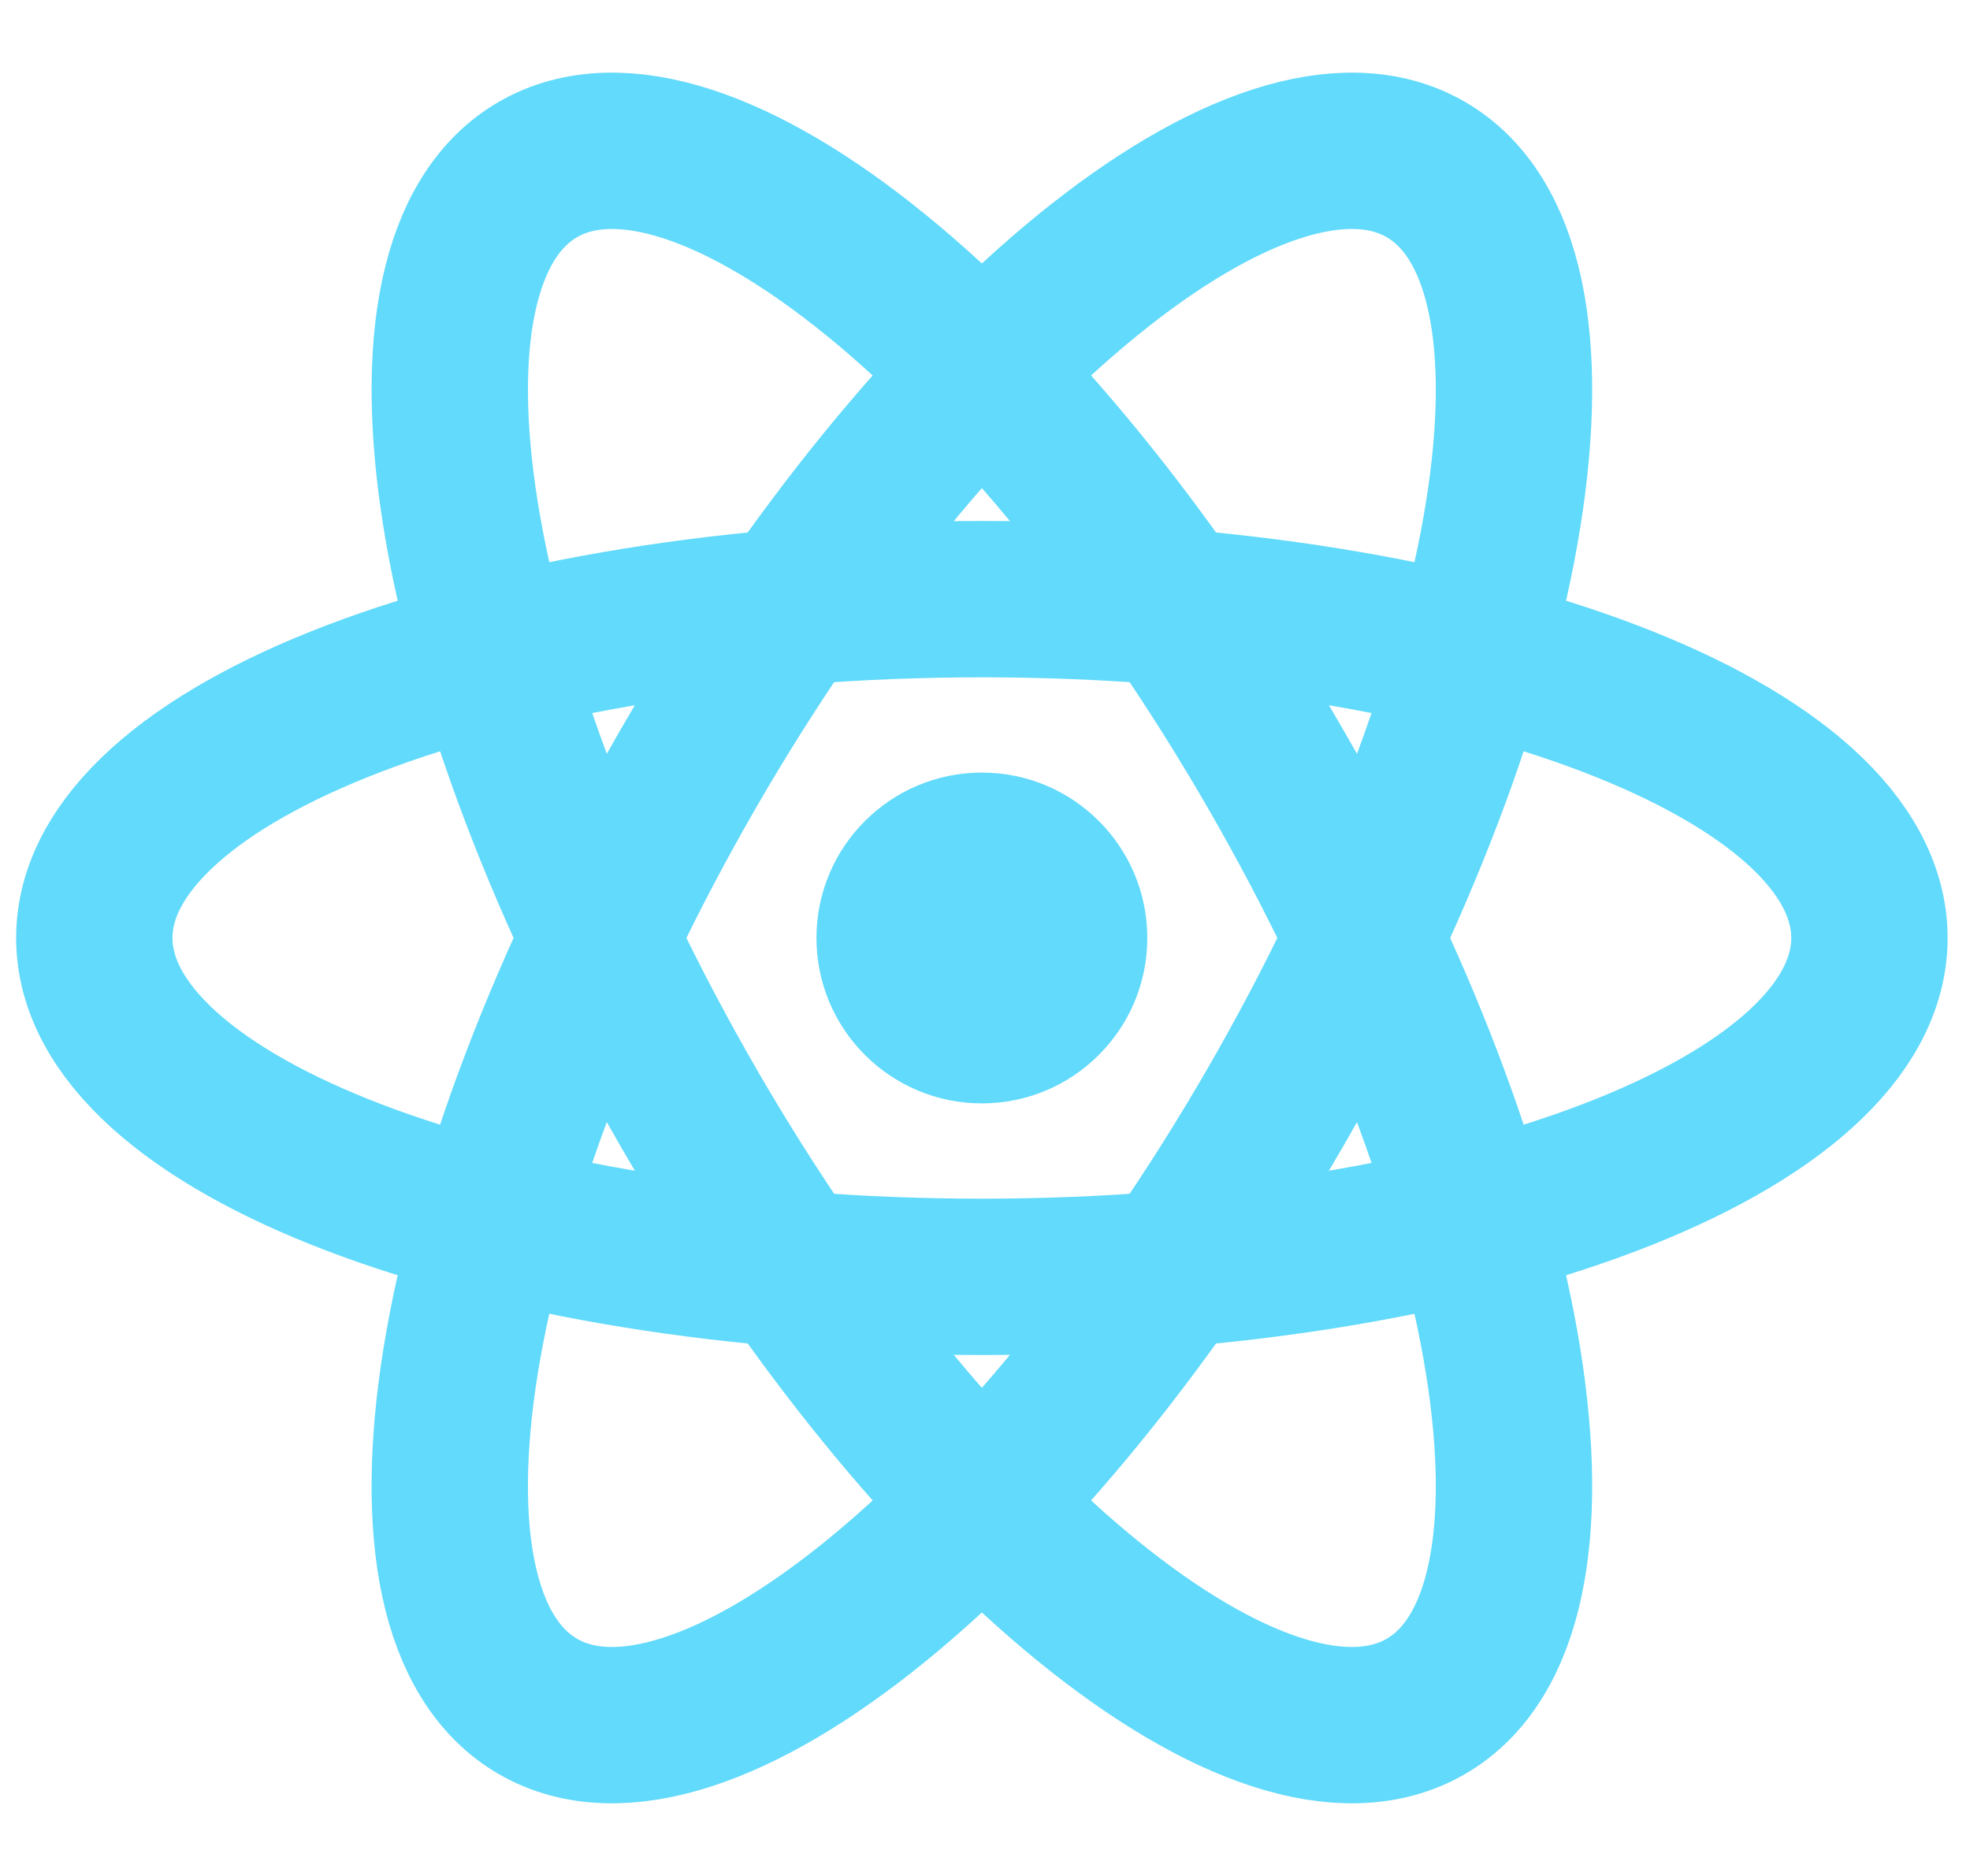 <svg width="63" height="60" viewBox="0 0 63 60" fill="none" xmlns="http://www.w3.org/2000/svg">
<path d="M31.4 35.29C34.322 35.29 36.69 32.921 36.69 30C36.69 27.078 34.322 24.71 31.4 24.71C28.479 24.71 26.11 27.078 26.11 30C26.11 32.921 28.479 35.29 31.4 35.29Z" fill="#61DAFB"/>
<path d="M31.4 40.838C47.076 40.838 59.784 35.986 59.784 30C59.784 24.015 47.076 19.163 31.4 19.163C15.724 19.163 3.016 24.015 3.016 30C3.016 35.986 15.724 40.838 31.4 40.838Z" stroke="#61DAFB" stroke-width="5"/>
<path d="M22.015 35.419C29.853 48.995 40.409 57.574 45.592 54.581C50.776 51.589 48.624 38.157 40.786 24.581C32.948 11.005 22.392 2.426 17.208 5.419C12.025 8.411 14.177 21.843 22.015 35.419Z" stroke="#61DAFB" stroke-width="5"/>
<path d="M22.014 24.581C14.176 38.157 12.024 51.588 17.208 54.581C22.392 57.574 32.947 48.995 40.786 35.419C48.624 21.843 50.776 8.411 45.592 5.419C40.408 2.426 29.852 11.005 22.014 24.581Z" stroke="#61DAFB" stroke-width="5"/>
</svg>
